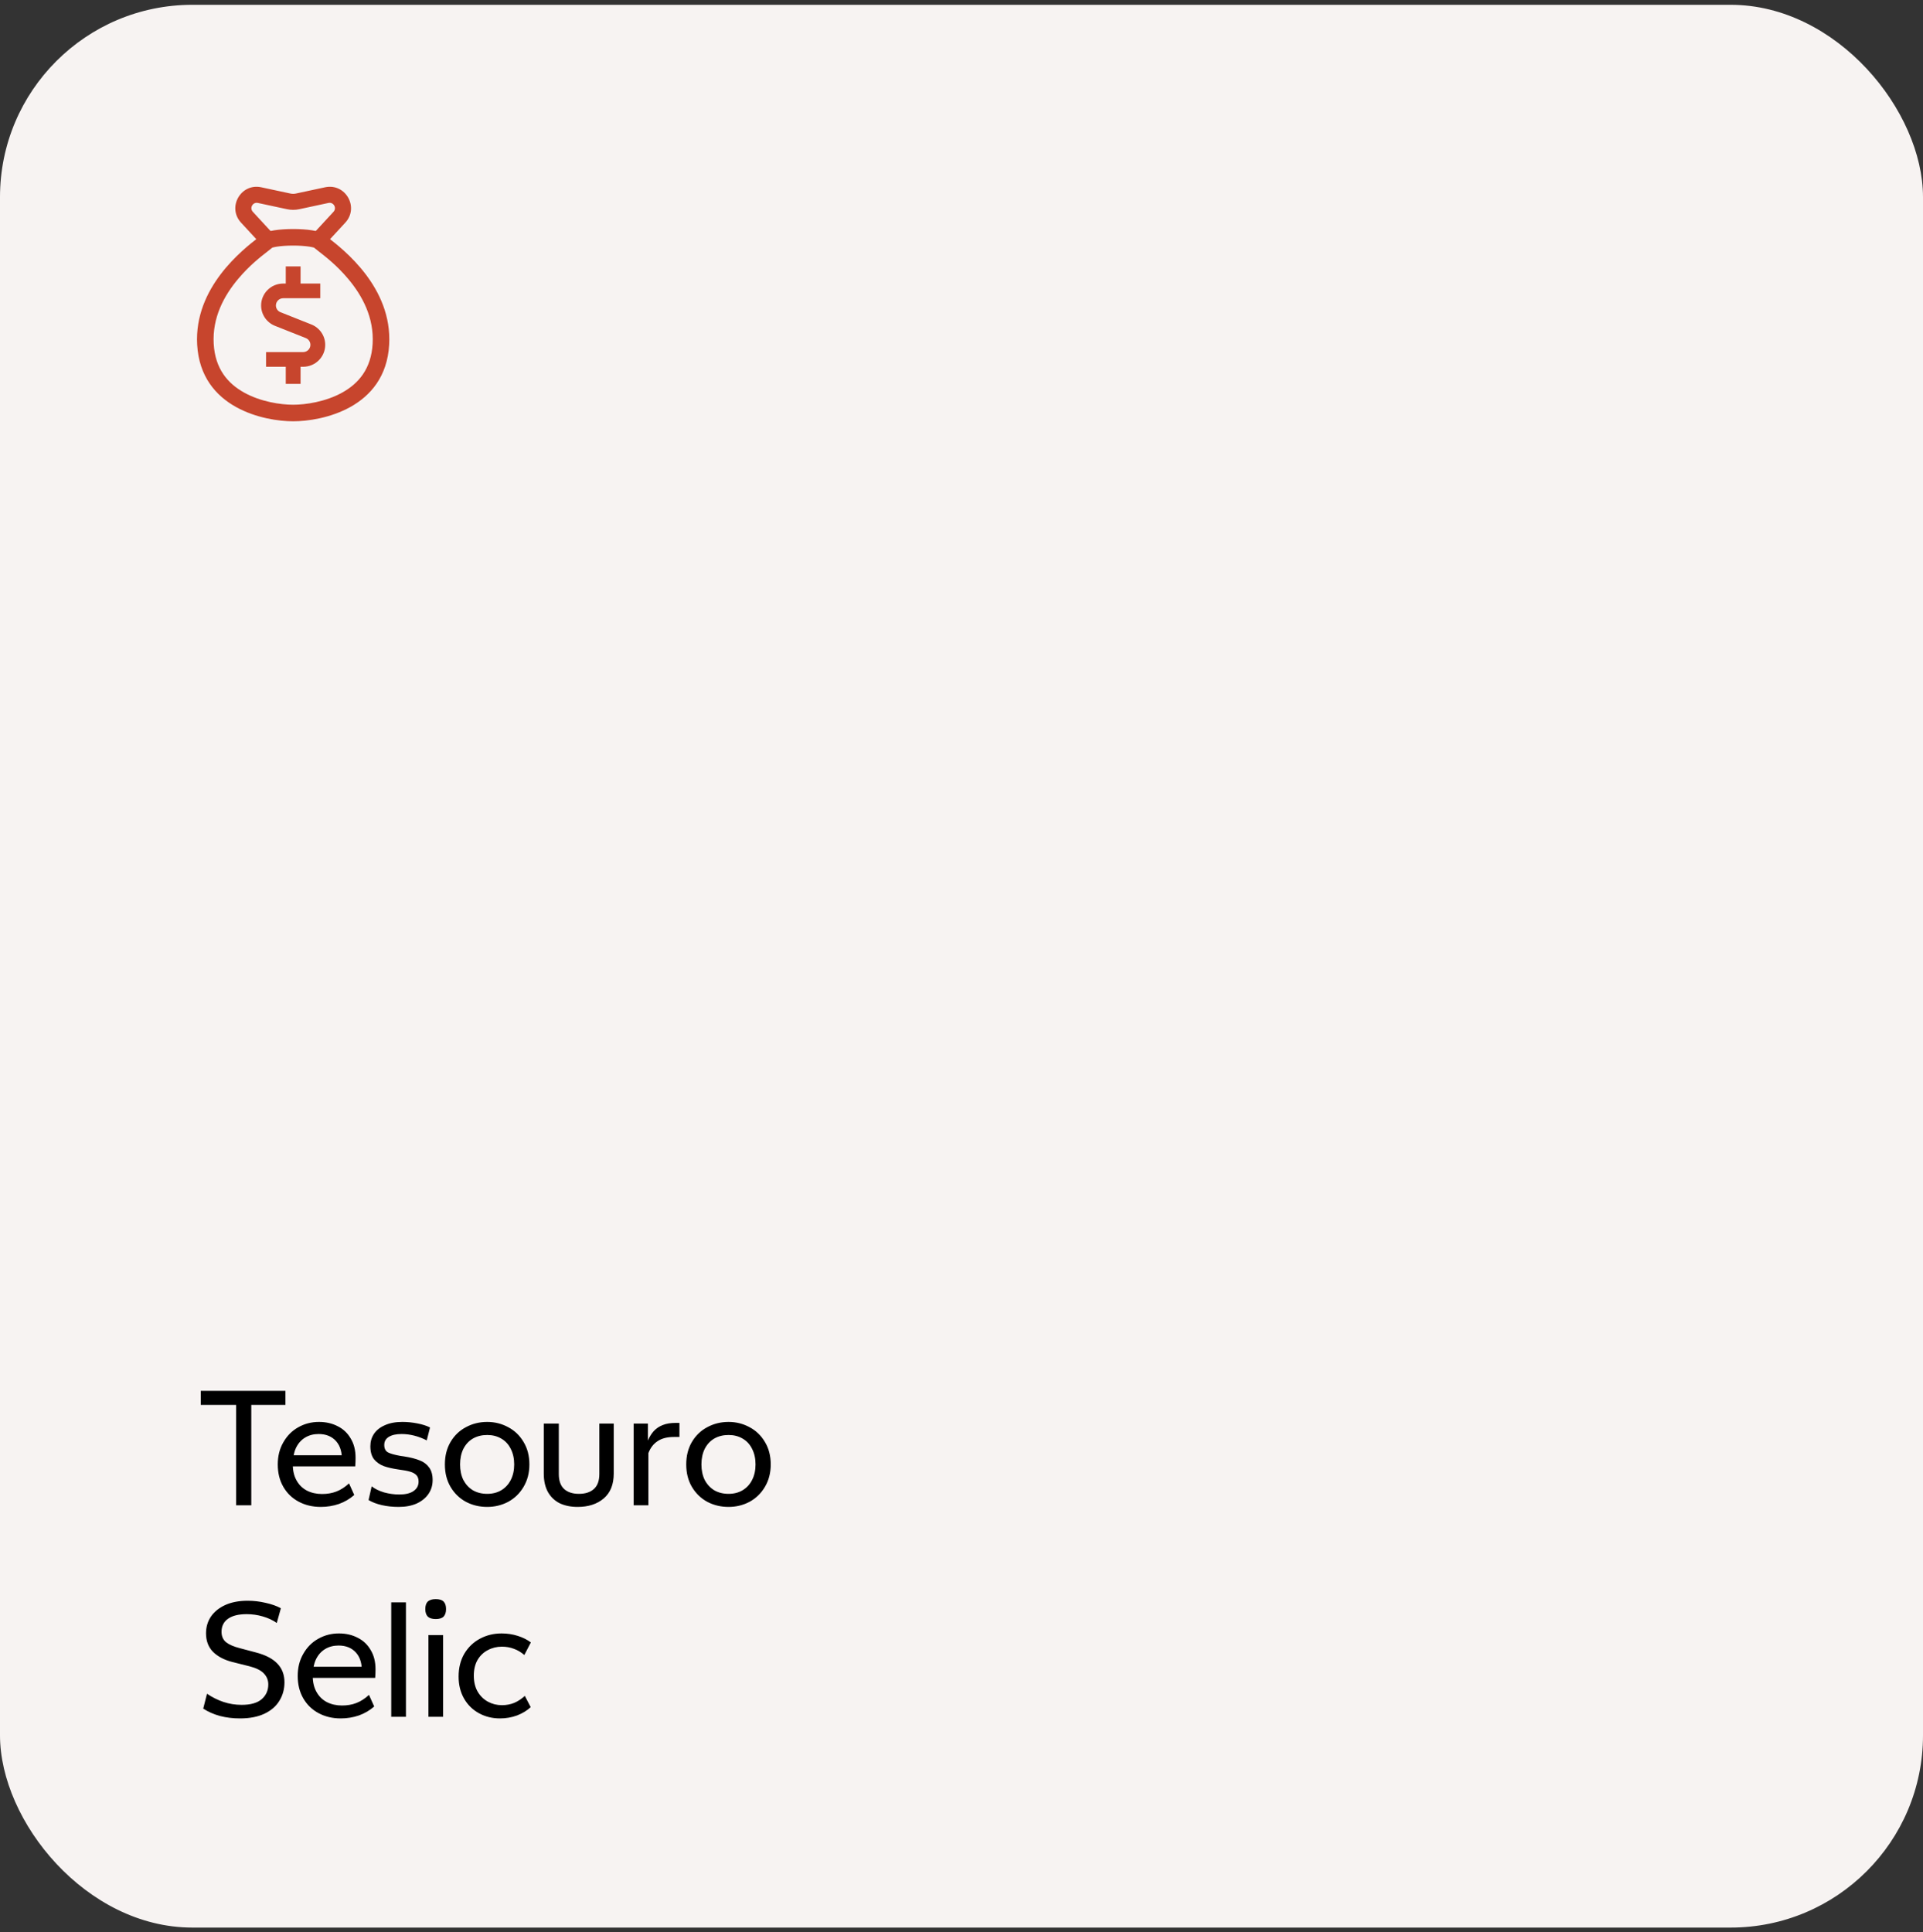 <svg width="200" height="201" viewBox="0 0 200 201" fill="none" xmlns="http://www.w3.org/2000/svg">
<rect x="0" y="0" width="200" height="201" fill="#333333" stroke="none"/>
<rect y="0.5" width="200" height="200" rx="20" fill="#F7F3F2"/>
<path d="M24.554 144.674H26.135V156.574H24.554V144.674ZM20.882 144.674H29.688V146.136H20.882V144.674ZM33.359 156.744C32.509 156.744 31.744 156.562 31.064 156.2C30.384 155.837 29.851 155.321 29.466 154.653C29.081 153.984 28.888 153.208 28.888 152.324C28.888 151.462 29.081 150.697 29.466 150.029C29.851 149.349 30.367 148.827 31.013 148.465C31.67 148.091 32.39 147.904 33.172 147.904C33.897 147.904 34.543 148.051 35.11 148.346C35.688 148.629 36.141 149.054 36.47 149.621C36.81 150.176 36.98 150.845 36.98 151.627C36.98 151.933 36.969 152.233 36.946 152.528H30.35V151.372H36.028L35.552 152.018C35.597 151.111 35.399 150.408 34.957 149.91C34.515 149.411 33.909 149.162 33.138 149.162C32.605 149.162 32.135 149.286 31.727 149.536C31.319 149.785 31.002 150.148 30.775 150.624C30.56 151.1 30.452 151.666 30.452 152.324C30.452 152.97 30.582 153.525 30.843 153.99C31.104 154.454 31.461 154.806 31.914 155.044C32.379 155.282 32.906 155.401 33.495 155.401C34.039 155.401 34.532 155.316 34.974 155.146C35.427 154.976 35.869 154.692 36.3 154.296L36.844 155.503C36.379 155.911 35.847 156.222 35.246 156.438C34.645 156.642 34.016 156.744 33.359 156.744ZM41.46 156.744C40.837 156.744 40.253 156.681 39.709 156.557C39.165 156.432 38.706 156.256 38.332 156.03L38.655 154.602C38.983 154.862 39.408 155.072 39.93 155.231C40.462 155.378 40.995 155.452 41.528 155.452C42.174 155.452 42.667 155.333 43.007 155.095C43.358 154.857 43.534 154.528 43.534 154.109C43.534 153.814 43.455 153.587 43.296 153.429C43.137 153.27 42.916 153.151 42.633 153.072C42.361 152.992 41.964 152.919 41.443 152.851C40.819 152.76 40.304 152.641 39.896 152.494C39.488 152.335 39.154 152.097 38.893 151.78C38.644 151.451 38.519 151.003 38.519 150.437C38.519 149.949 38.644 149.519 38.893 149.145C39.154 148.759 39.533 148.459 40.032 148.244C40.531 148.017 41.137 147.904 41.851 147.904C42.361 147.904 42.877 147.955 43.398 148.057C43.931 148.159 44.373 148.3 44.724 148.482L44.384 149.825C43.965 149.609 43.534 149.445 43.092 149.332C42.65 149.218 42.208 149.162 41.766 149.162C41.188 149.162 40.74 149.264 40.423 149.468C40.117 149.66 39.964 149.938 39.964 150.301C39.964 150.663 40.089 150.918 40.338 151.066C40.587 151.202 41.029 151.326 41.664 151.44L42.021 151.491C42.678 151.593 43.217 151.729 43.636 151.899C44.055 152.057 44.384 152.301 44.622 152.63C44.871 152.958 44.996 153.4 44.996 153.956C44.996 154.488 44.854 154.964 44.571 155.384C44.288 155.803 43.88 156.137 43.347 156.387C42.814 156.625 42.185 156.744 41.46 156.744ZM50.673 156.744C49.868 156.744 49.131 156.568 48.463 156.217C47.794 155.854 47.261 155.338 46.865 154.67C46.468 154.001 46.27 153.219 46.27 152.324C46.27 151.428 46.468 150.646 46.865 149.978C47.261 149.309 47.794 148.799 48.463 148.448C49.131 148.085 49.868 147.904 50.673 147.904C51.455 147.904 52.18 148.085 52.849 148.448C53.517 148.799 54.05 149.309 54.447 149.978C54.855 150.646 55.059 151.428 55.059 152.324C55.059 153.208 54.855 153.99 54.447 154.67C54.05 155.338 53.517 155.854 52.849 156.217C52.18 156.568 51.455 156.744 50.673 156.744ZM50.673 155.384C51.228 155.384 51.715 155.259 52.135 155.01C52.565 154.749 52.894 154.392 53.121 153.939C53.359 153.474 53.478 152.936 53.478 152.324C53.478 151.712 53.359 151.173 53.121 150.709C52.894 150.244 52.565 149.887 52.135 149.638C51.715 149.388 51.228 149.264 50.673 149.264C50.106 149.264 49.607 149.388 49.177 149.638C48.757 149.887 48.429 150.244 48.191 150.709C47.964 151.173 47.851 151.712 47.851 152.324C47.851 152.936 47.964 153.474 48.191 153.939C48.429 154.392 48.757 154.749 49.177 155.01C49.607 155.259 50.106 155.384 50.673 155.384ZM60.074 156.744C59.372 156.744 58.754 156.619 58.221 156.37C57.7 156.109 57.292 155.724 56.997 155.214C56.703 154.692 56.555 154.046 56.555 153.276V148.074H58.119V153.327C58.119 154.018 58.301 154.534 58.663 154.874C59.037 155.214 59.553 155.384 60.21 155.384C60.879 155.384 61.4 155.214 61.774 154.874C62.148 154.534 62.335 154.018 62.335 153.327V148.074H63.831V153.276C63.831 154.409 63.486 155.27 62.794 155.86C62.103 156.449 61.196 156.744 60.074 156.744ZM65.905 148.074H67.384V149.842C67.554 149.445 67.758 149.116 67.996 148.856C68.246 148.584 68.557 148.374 68.931 148.227C69.305 148.079 69.747 148.006 70.257 148.006H70.665V149.468H70.104C69.39 149.468 68.818 149.615 68.387 149.91C67.957 150.193 67.639 150.607 67.435 151.151V156.574H65.905V148.074ZM75.774 156.744C74.97 156.744 74.233 156.568 73.564 156.217C72.896 155.854 72.363 155.338 71.966 154.67C71.57 154.001 71.371 153.219 71.371 152.324C71.371 151.428 71.57 150.646 71.966 149.978C72.363 149.309 72.896 148.799 73.564 148.448C74.233 148.085 74.97 147.904 75.774 147.904C76.556 147.904 77.282 148.085 77.95 148.448C78.619 148.799 79.152 149.309 79.548 149.978C79.956 150.646 80.16 151.428 80.16 152.324C80.16 153.208 79.956 153.99 79.548 154.67C79.152 155.338 78.619 155.854 77.95 156.217C77.282 156.568 76.556 156.744 75.774 156.744ZM75.774 155.384C76.33 155.384 76.817 155.259 77.236 155.01C77.667 154.749 77.996 154.392 78.222 153.939C78.46 153.474 78.579 152.936 78.579 152.324C78.579 151.712 78.46 151.173 78.222 150.709C77.996 150.244 77.667 149.887 77.236 149.638C76.817 149.388 76.33 149.264 75.774 149.264C75.208 149.264 74.709 149.388 74.278 149.638C73.859 149.887 73.53 150.244 73.292 150.709C73.066 151.173 72.952 151.712 72.952 152.324C72.952 152.936 73.066 153.474 73.292 153.939C73.53 154.392 73.859 154.749 74.278 155.01C74.709 155.259 75.208 155.384 75.774 155.384ZM24.962 178.744C24.225 178.744 23.528 178.659 22.871 178.489C22.213 178.307 21.635 178.052 21.137 177.724L21.528 176.177C22.06 176.539 22.627 176.823 23.228 177.027C23.84 177.231 24.474 177.333 25.132 177.333C26.072 177.333 26.769 177.134 27.223 176.738C27.676 176.341 27.903 175.831 27.903 175.208C27.903 174.766 27.75 174.386 27.444 174.069C27.149 173.751 26.65 173.502 25.948 173.321L24.18 172.879C23.33 172.663 22.655 172.312 22.157 171.825C21.669 171.326 21.426 170.68 21.426 169.887C21.426 169.241 21.596 168.663 21.936 168.153C22.287 167.643 22.786 167.24 23.432 166.946C24.089 166.651 24.865 166.504 25.761 166.504C26.384 166.504 27.007 166.577 27.631 166.725C28.254 166.861 28.781 167.048 29.212 167.286L28.787 168.816C28.367 168.521 27.88 168.294 27.325 168.136C26.781 167.977 26.225 167.898 25.659 167.898C24.82 167.898 24.174 168.056 23.721 168.374C23.267 168.691 23.041 169.144 23.041 169.734C23.041 170.198 23.199 170.561 23.517 170.822C23.834 171.071 24.304 171.275 24.928 171.434L26.594 171.876C27.602 172.136 28.35 172.522 28.838 173.032C29.336 173.542 29.586 174.193 29.586 174.987C29.586 175.701 29.41 176.341 29.059 176.908C28.719 177.474 28.203 177.922 27.512 178.251C26.82 178.579 25.97 178.744 24.962 178.744ZM35.434 178.744C34.584 178.744 33.819 178.562 33.139 178.2C32.459 177.837 31.927 177.321 31.541 176.653C31.156 175.984 30.963 175.208 30.963 174.324C30.963 173.462 31.156 172.697 31.541 172.029C31.927 171.349 32.442 170.827 33.088 170.465C33.745 170.091 34.465 169.904 35.247 169.904C35.972 169.904 36.618 170.051 37.185 170.346C37.763 170.629 38.217 171.054 38.545 171.621C38.885 172.176 39.055 172.845 39.055 173.627C39.055 173.933 39.044 174.233 39.021 174.528H32.425V173.372H38.103L37.627 174.018C37.672 173.111 37.474 172.408 37.032 171.91C36.59 171.411 35.984 171.162 35.213 171.162C34.681 171.162 34.21 171.286 33.802 171.536C33.394 171.785 33.077 172.148 32.85 172.624C32.635 173.1 32.527 173.666 32.527 174.324C32.527 174.97 32.657 175.525 32.918 175.99C33.179 176.454 33.536 176.806 33.989 177.044C34.454 177.282 34.981 177.401 35.57 177.401C36.114 177.401 36.607 177.316 37.049 177.146C37.502 176.976 37.944 176.692 38.375 176.296L38.919 177.503C38.455 177.911 37.922 178.222 37.321 178.438C36.721 178.642 36.092 178.744 35.434 178.744ZM40.69 166.674H42.22V178.574H40.69V166.674ZM44.556 170.074H46.086V178.574H44.556V170.074ZM45.321 168.408C44.947 168.408 44.669 168.323 44.488 168.153C44.318 167.971 44.233 167.711 44.233 167.371C44.233 167.019 44.318 166.759 44.488 166.589C44.669 166.419 44.947 166.334 45.321 166.334C45.695 166.334 45.967 166.419 46.137 166.589C46.307 166.759 46.392 167.019 46.392 167.371C46.392 167.711 46.307 167.971 46.137 168.153C45.967 168.323 45.695 168.408 45.321 168.408ZM51.998 178.744C51.194 178.744 50.463 178.562 49.806 178.2C49.148 177.837 48.633 177.327 48.258 176.67C47.885 176.012 47.697 175.253 47.697 174.392C47.697 173.485 47.896 172.692 48.292 172.012C48.7 171.332 49.245 170.81 49.925 170.448C50.605 170.085 51.352 169.904 52.169 169.904C52.758 169.904 53.319 169.989 53.852 170.159C54.384 170.329 54.837 170.555 55.212 170.839L54.532 172.148C54.191 171.853 53.829 171.638 53.444 171.502C53.058 171.354 52.645 171.281 52.203 171.281C51.67 171.281 51.182 171.4 50.74 171.638C50.298 171.864 49.941 172.204 49.669 172.658C49.409 173.111 49.279 173.655 49.279 174.29C49.279 174.947 49.414 175.508 49.687 175.973C49.959 176.426 50.316 176.772 50.758 177.01C51.2 177.248 51.681 177.367 52.203 177.367C52.656 177.367 53.081 177.287 53.477 177.129C53.874 176.959 54.242 176.715 54.583 176.398L55.194 177.571C54.809 177.933 54.333 178.222 53.767 178.438C53.211 178.642 52.622 178.744 51.998 178.744Z" fill="black"/>
<path d="M29.456 29.493C28.186 29.493 27.157 30.515 27.157 31.775C27.157 32.708 27.729 33.547 28.602 33.894L31.808 35.167C32.096 35.282 32.285 35.559 32.285 35.868C32.285 36.285 31.945 36.623 31.526 36.623H27.67V38.15H29.721V39.933H31.26V38.15H31.526C32.795 38.15 33.824 37.129 33.824 35.868C33.824 34.935 33.252 34.096 32.379 33.749L29.173 32.475C28.885 32.361 28.696 32.084 28.696 31.775C28.696 31.358 29.036 31.021 29.456 31.021H33.311V29.493H31.26V27.71H29.721V29.493H29.456Z" fill="#C7452D"/>
<path fill-rule="evenodd" clip-rule="evenodd" d="M22.226 35.755C22.374 38.386 23.711 39.897 25.373 40.825C27.121 41.801 29.209 42.099 30.49 42.099C31.771 42.099 33.86 41.801 35.608 40.825C37.27 39.897 38.607 38.386 38.755 35.755C38.908 33.038 37.69 30.762 36.196 28.991C35.036 27.615 33.909 26.739 33.151 26.149C32.962 26.002 32.796 25.873 32.658 25.758C32.561 25.728 32.405 25.692 32.184 25.657C31.724 25.585 31.122 25.544 30.491 25.544C29.86 25.544 29.258 25.585 28.797 25.657C28.576 25.692 28.42 25.728 28.323 25.758C28.185 25.873 28.019 26.002 27.83 26.149C27.072 26.739 25.946 27.615 24.785 28.991C23.291 30.762 22.073 33.038 22.226 35.755ZM28.25 25.784C28.25 25.784 28.255 25.782 28.265 25.778C28.256 25.782 28.25 25.785 28.25 25.784ZM32.731 25.784C32.731 25.785 32.726 25.782 32.716 25.778C32.727 25.782 32.731 25.784 32.731 25.784ZM40.475 35.851C40.101 42.496 33.438 43.822 30.49 43.822C27.544 43.822 20.88 42.496 20.506 35.851C20.171 29.898 25.258 25.957 26.895 24.689C27.085 24.542 27.229 24.431 27.312 24.357C28.114 23.643 32.867 23.643 33.669 24.357C33.753 24.431 33.896 24.542 34.086 24.689C35.723 25.957 40.81 29.898 40.475 35.851Z" fill="#C7452D"/>
<path fill-rule="evenodd" clip-rule="evenodd" d="M26.82 21.109C26.29 20.996 25.928 21.631 26.295 22.029L28.325 24.229L27.101 25.359L25.071 23.16C23.6 21.566 25.049 19.025 27.169 19.48L30.2 20.129C30.391 20.17 30.59 20.17 30.782 20.129L33.812 19.48C35.933 19.025 37.382 21.566 35.911 23.16L33.881 25.359L32.656 24.229L34.686 22.029C35.054 21.631 34.691 20.996 34.161 21.109L31.131 21.759C30.709 21.849 30.272 21.849 29.85 21.759L26.82 21.109Z" fill="#C7452D"/>
</svg>
